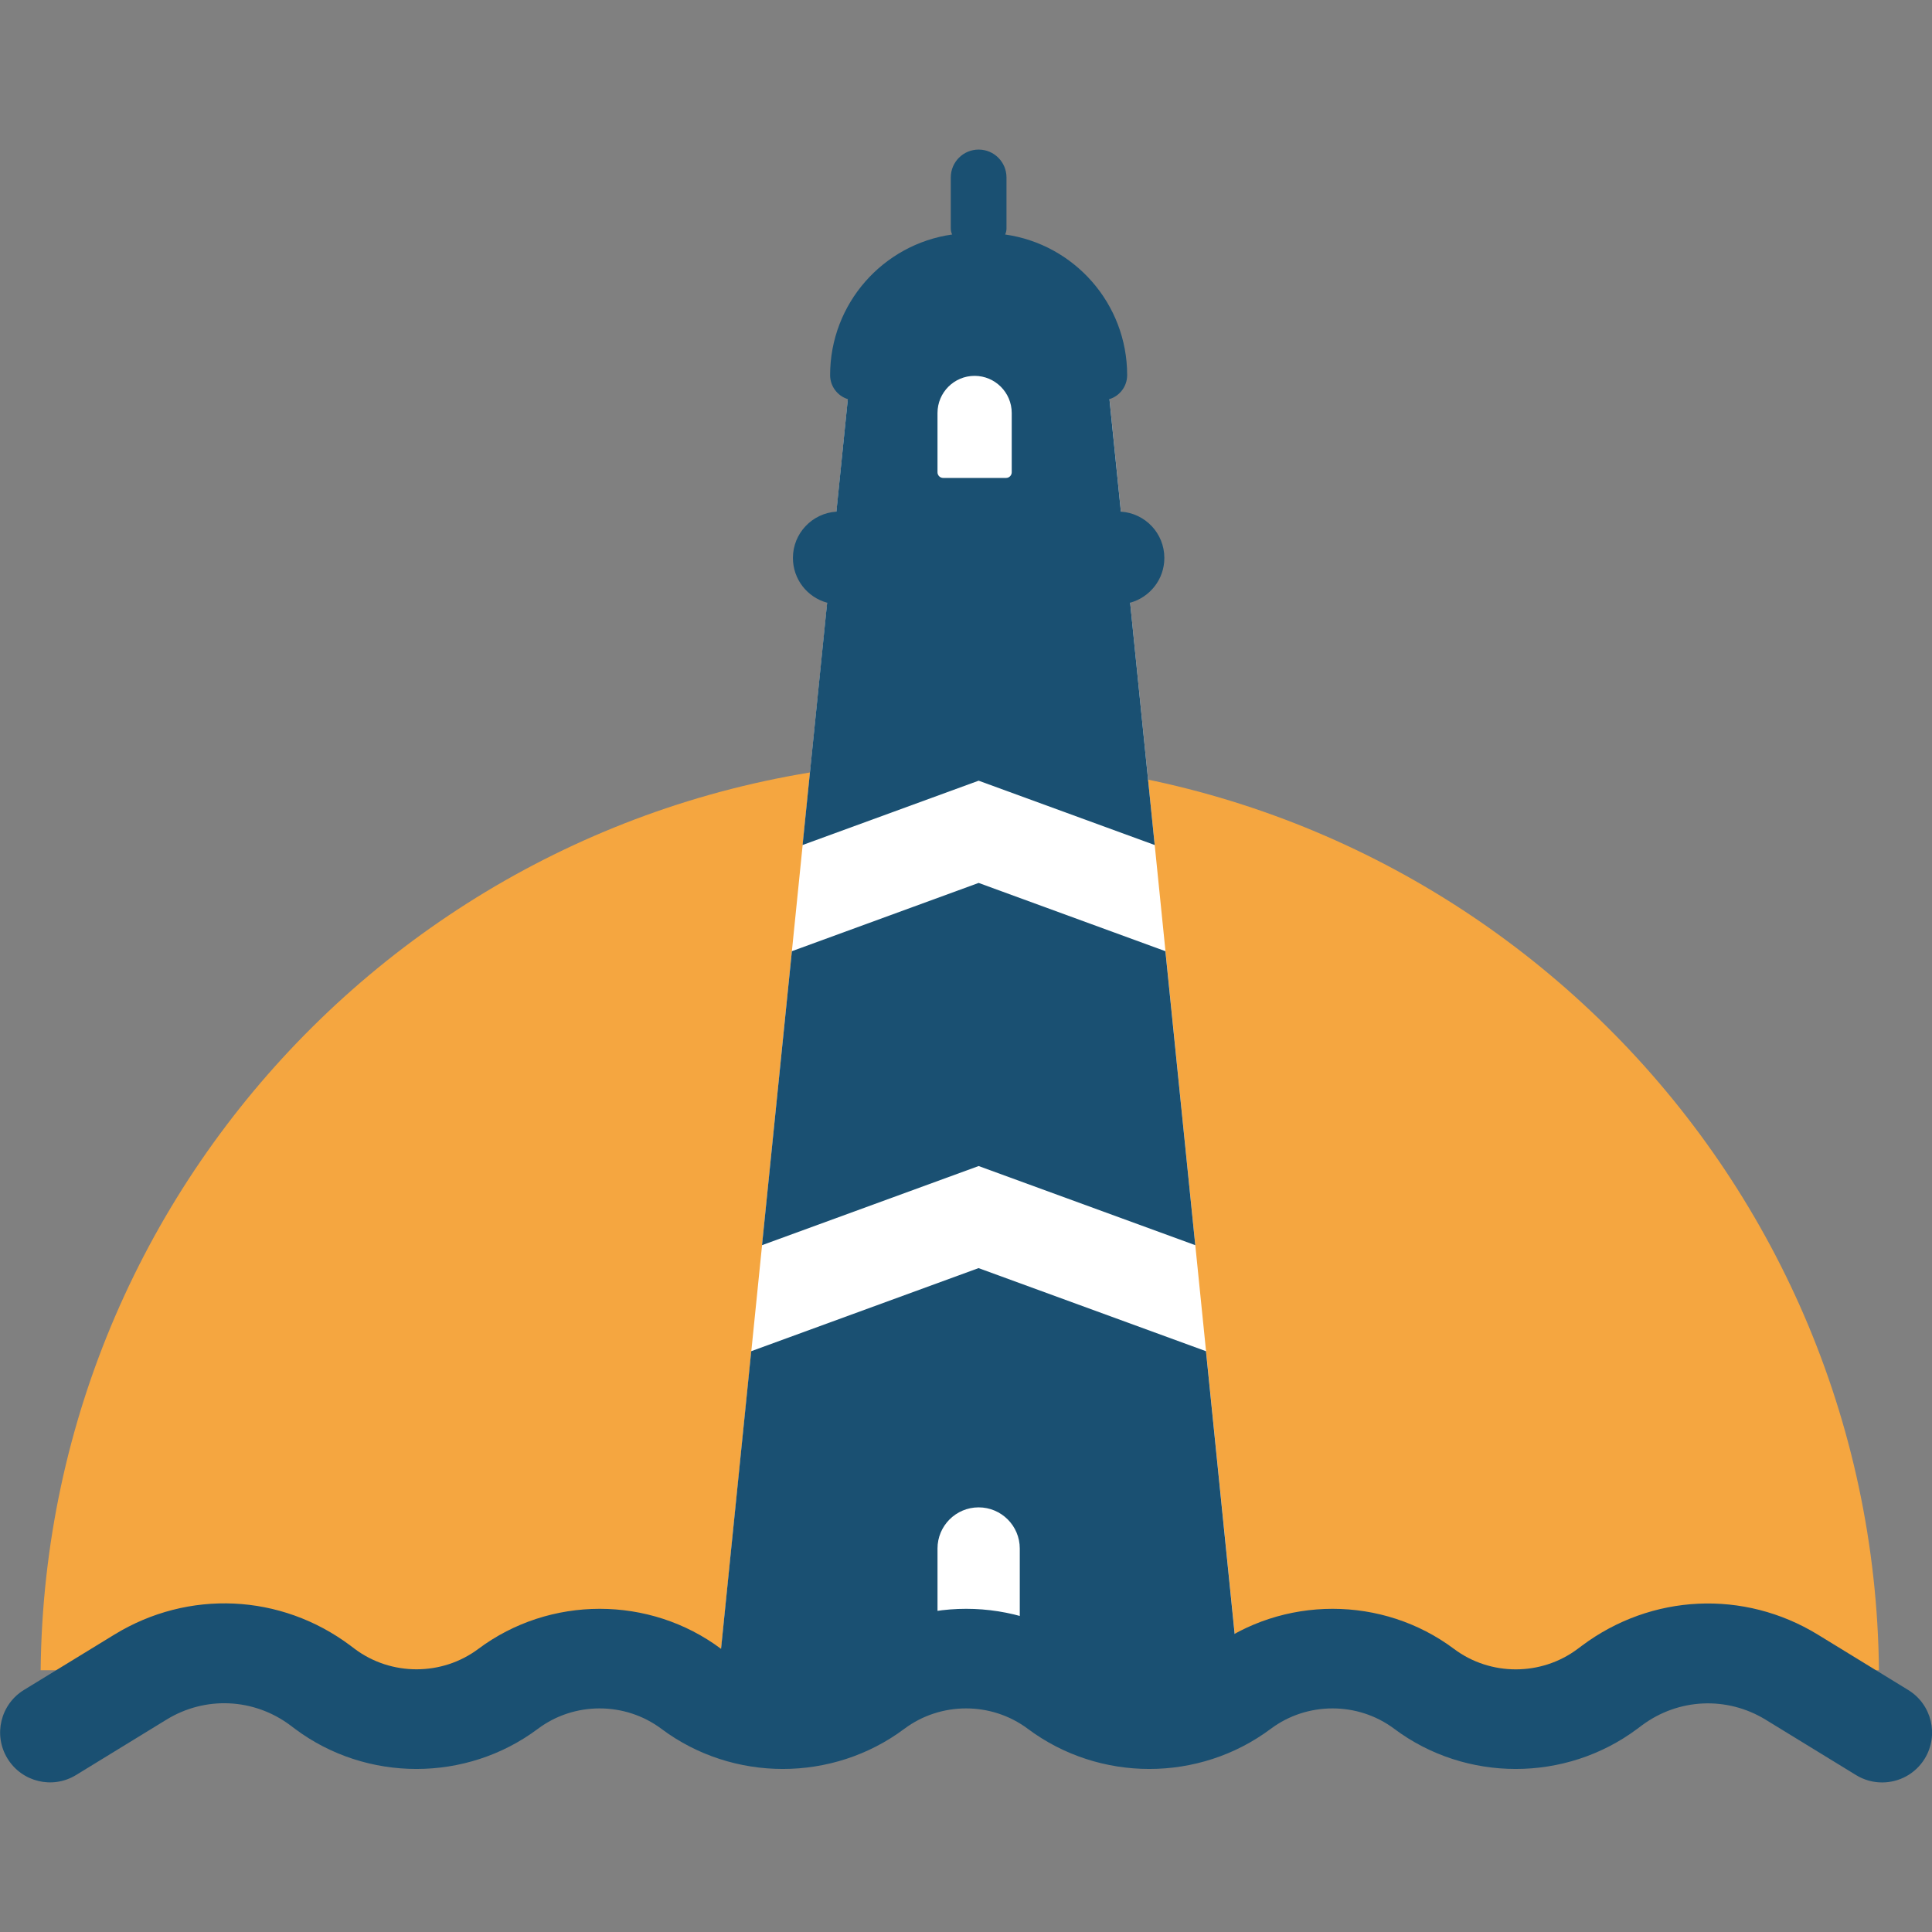 <svg id="a" xmlns="http://www.w3.org/2000/svg" viewBox="0 0 240 240"><rect x="0" y="0" width="240" height="240" fill="#808080" stroke="none"/><path d="m233.41,207.48H5.05c.62-62.53,51.5-113.03,114.18-113.03s113.56,50.5,114.18,113.03Z" fill="#f5a640" fill-rule="evenodd" stroke-width="0"/><path d="m105.43,48.56h32.29l16.14,159.13h-64.57l16.14-159.13Z" fill="#fff" stroke-width="0"/><path d="m121.57,18.58c-1.91,0-3.46,1.55-3.46,3.46v6.34c0,.27.06.52.17.75-8.57,1.21-15.16,8.57-15.16,17.47,0,1.4.93,2.59,2.2,2.98l-1.42,13.98c-3.01.19-5.4,2.69-5.4,5.75,0,2.66,1.8,4.9,4.25,5.56l-3.05,30.1,21.87-7.99,21.87,7.99-3.05-30.1c2.45-.67,4.25-2.9,4.25-5.56,0-3.06-2.38-5.56-5.4-5.75l-1.42-13.98c1.27-.39,2.2-1.58,2.2-2.98,0-8.9-6.59-16.26-15.16-17.47.11-.23.17-.48.17-.75v-6.34c0-1.91-1.55-3.46-3.46-3.46Zm-26.91,136.1l3.71-36.52,23.2-8.48,23.2,8.48,3.71,36.52-26.91-9.83-26.91,9.83Zm-1.34,13.17l-4.04,39.84h64.57l-4.04-39.84-28.25-10.32-28.24,10.32Z" fill="#1a5072" fill-rule="evenodd" stroke-width="0"/><path d="m116.46,51.3c0-2.55,2.07-4.61,4.61-4.61s4.61,2.07,4.61,4.61v7.37c0,.39-.32.7-.7.7h-7.82c-.39,0-.7-.32-.7-.7v-7.37Z" fill="#fff" stroke-width="0"/><path d="m116.46,192.36c0-2.82,2.29-5.11,5.11-5.11s5.11,2.29,5.11,5.11v15.33h-10.22v-15.33Z" fill="#fff" stroke-width="0"/><path d="m233.8,221.42c-1.1,0-2.22-.29-3.23-.91l-11.23-6.88c-4.82-2.95-10.87-2.67-15.4.72l-.55.41c-8.9,6.65-21.31,6.65-30.19,0-4.51-3.38-10.82-3.38-15.34,0-8.89,6.65-21.29,6.65-30.18,0-4.52-3.38-10.82-3.38-15.34,0-8.89,6.65-21.3,6.65-30.18,0-4.52-3.38-10.83-3.38-15.34,0-8.88,6.65-21.29,6.65-30.18,0l-.57-.43c-4.52-3.38-10.57-3.67-15.39-.71l-11.23,6.88c-2.92,1.79-6.73.87-8.52-2.05-1.79-2.92-.87-6.73,2.05-8.52l11.24-6.88c9.18-5.62,20.67-5.09,29.29,1.36l.57.43c4.51,3.37,10.82,3.37,15.33,0,8.89-6.65,21.3-6.65,30.18,0,4.52,3.38,10.82,3.38,15.34,0,8.89-6.65,21.3-6.65,30.18,0,4.51,3.38,10.82,3.38,15.34,0,8.89-6.65,21.3-6.65,30.18,0,4.51,3.38,10.82,3.38,15.34,0l.55-.41c8.63-6.45,20.12-6.99,29.3-1.37l11.23,6.88c2.92,1.79,3.83,5.6,2.05,8.52-1.17,1.91-3.2,2.96-5.29,2.96Z" fill="#1a5072" stroke-width="0"/></svg>
